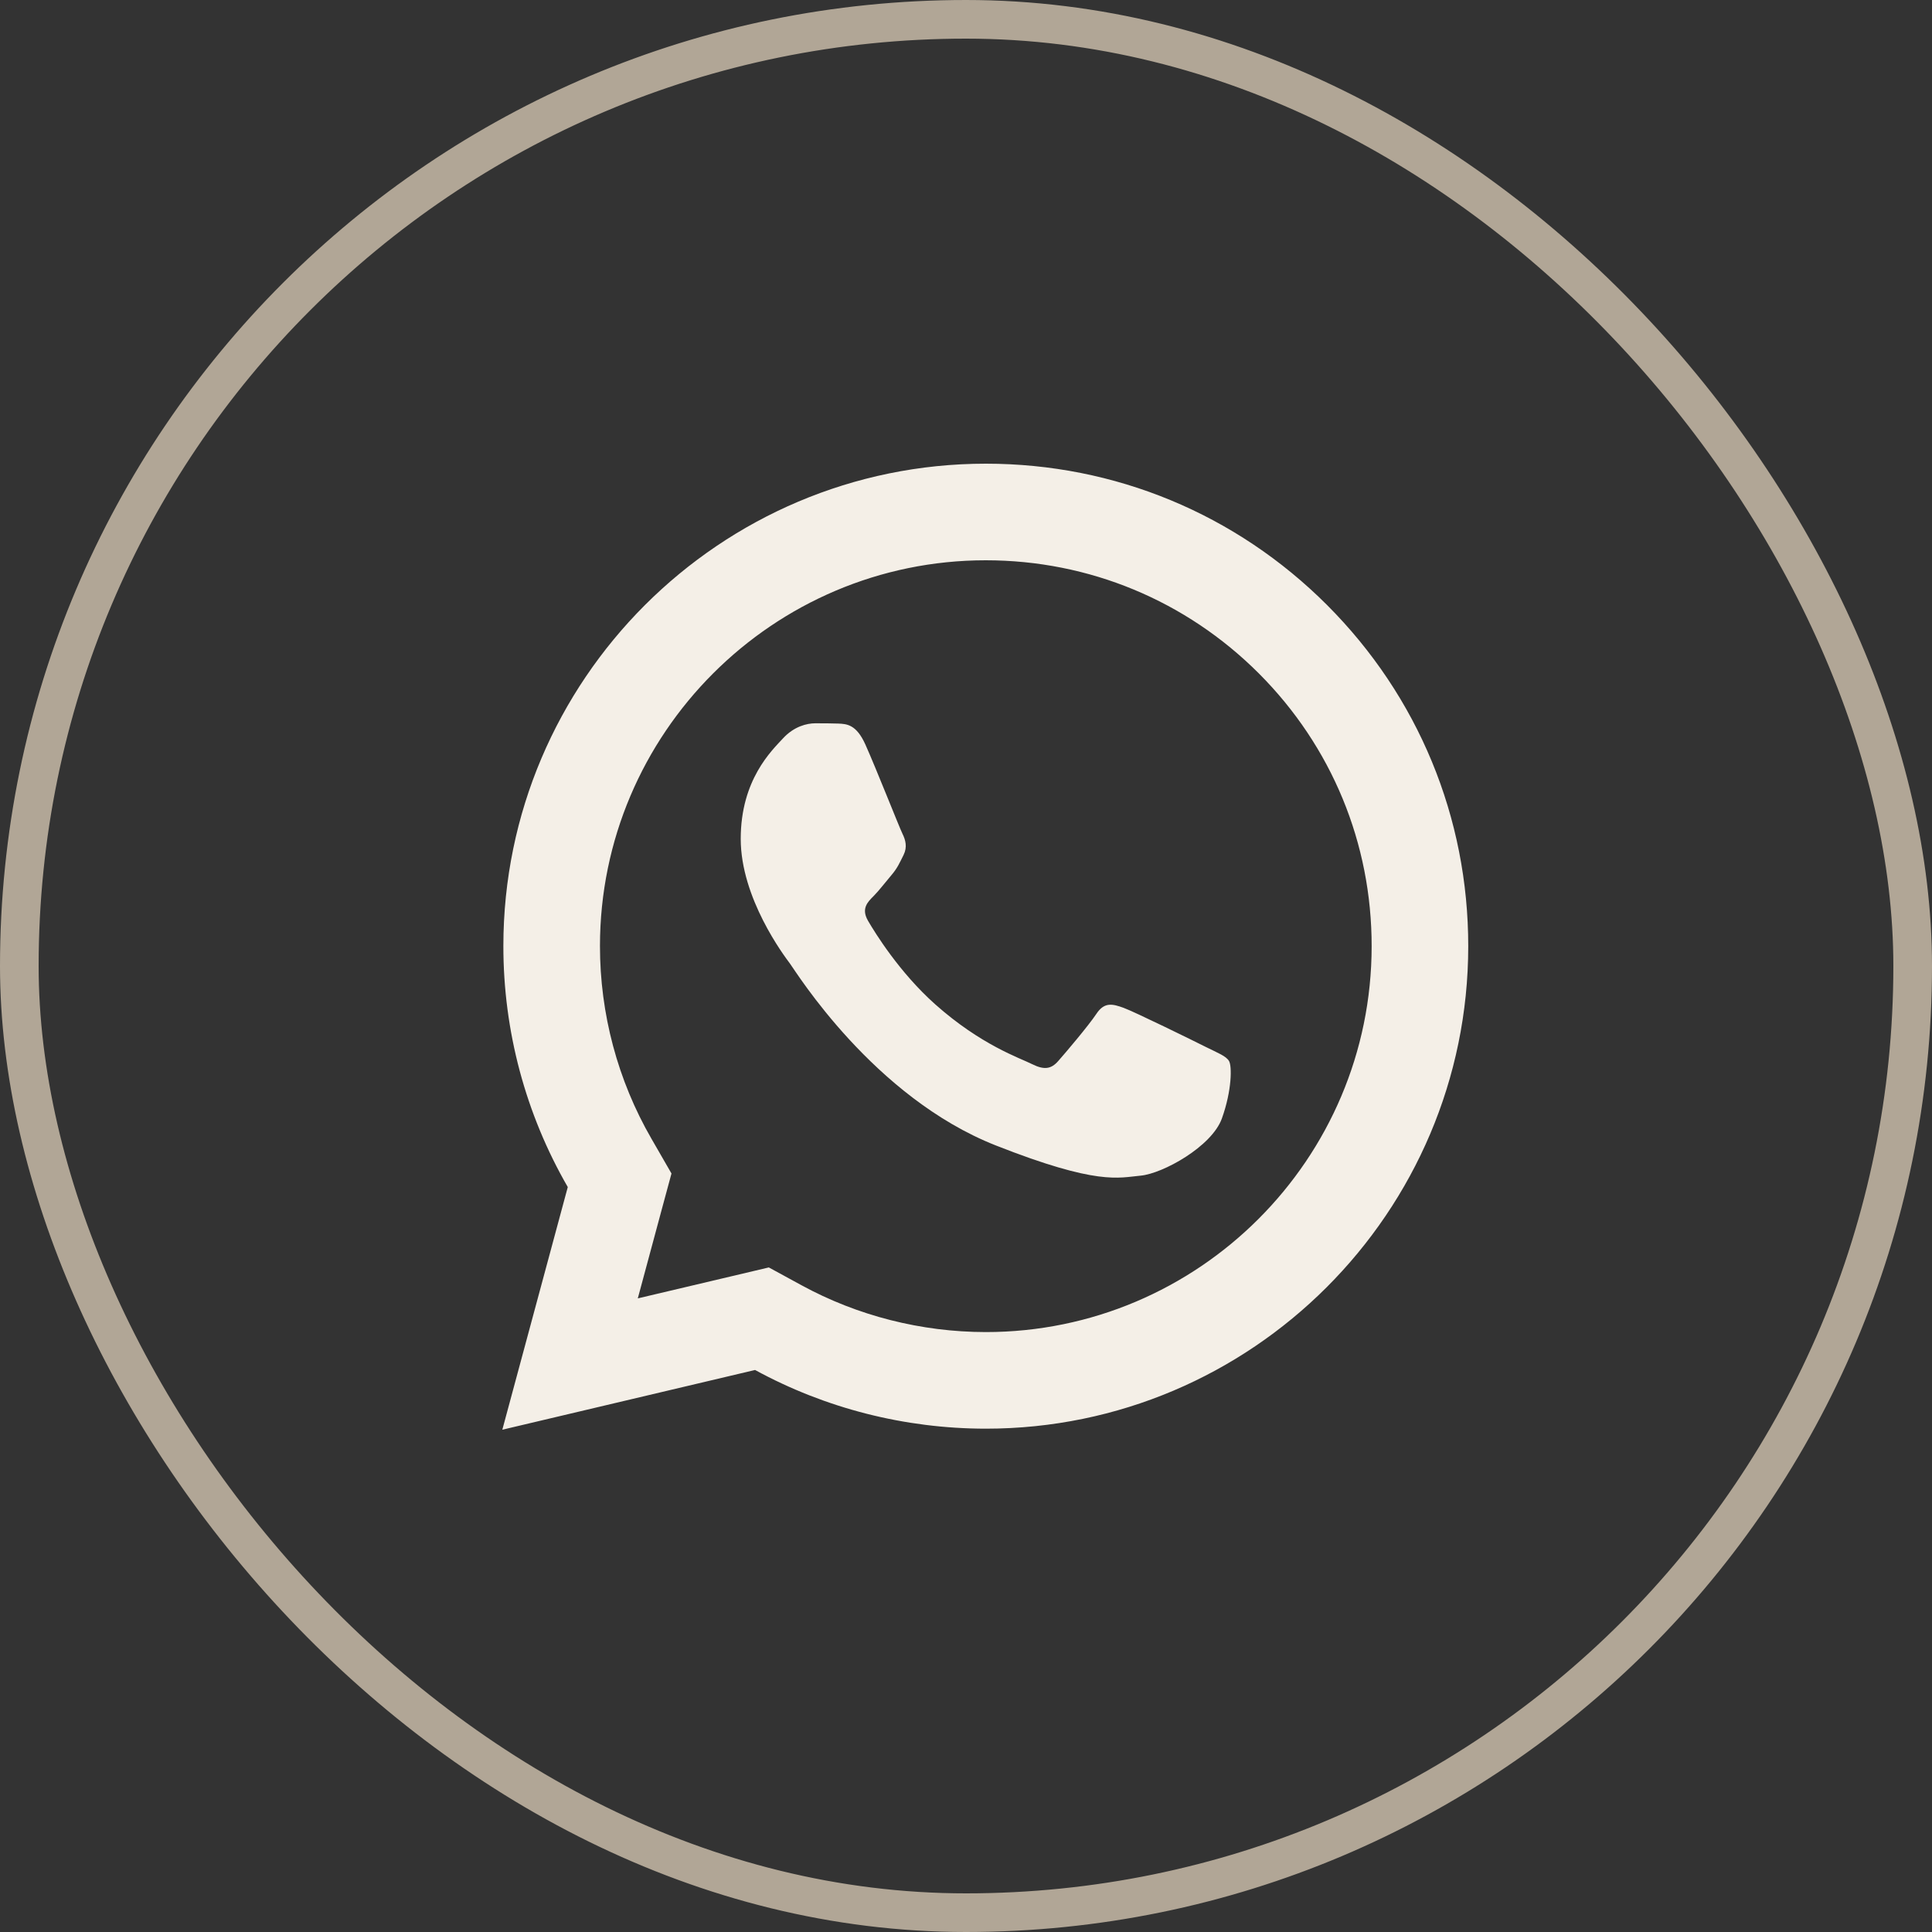 <?xml version="1.0" encoding="UTF-8"?> <svg xmlns="http://www.w3.org/2000/svg" width="50" height="50" viewBox="0 0 50 50" fill="none"><rect x="0" y="0" width="50" height="50" fill="#333333" stroke="none"/><rect x="0.5" y="0.5" width="49" height="49" rx="24.5" stroke="#B1A696"></rect><path d="M25.515 12C18.632 12 13.029 17.598 13.027 24.481C13.026 26.681 13.602 28.829 14.694 30.721L13 37.001L19.541 35.455C21.364 36.45 23.418 36.972 25.508 36.974H25.512C32.394 36.974 37.994 31.374 37.998 24.493C38.001 21.157 36.703 18.02 34.346 15.66C31.988 13.301 28.855 12.001 25.515 12ZM25.512 14.5C28.183 14.501 30.692 15.542 32.578 17.427C34.464 19.315 35.501 21.823 35.498 24.491C35.496 29.996 31.018 34.474 25.51 34.474C23.844 34.472 22.193 34.054 20.739 33.26L19.897 32.801L18.967 33.021L16.506 33.602L17.107 31.371L17.378 30.37L16.86 29.471C15.987 27.961 15.526 26.235 15.527 24.481C15.529 18.978 20.009 14.5 25.512 14.5ZM21.096 18.719C20.887 18.719 20.55 18.797 20.263 19.11C19.977 19.421 19.17 20.175 19.17 21.71C19.17 23.245 20.288 24.729 20.444 24.937C20.599 25.145 22.602 28.395 25.774 29.645C28.409 30.683 28.944 30.478 29.517 30.426C30.089 30.375 31.363 29.673 31.623 28.944C31.884 28.215 31.884 27.588 31.807 27.459C31.729 27.329 31.521 27.252 31.208 27.096C30.897 26.939 29.363 26.186 29.077 26.082C28.791 25.979 28.581 25.926 28.374 26.239C28.166 26.551 27.57 27.252 27.387 27.459C27.205 27.668 27.024 27.696 26.711 27.54C26.399 27.382 25.394 27.052 24.201 25.99C23.274 25.163 22.648 24.144 22.465 23.831C22.284 23.52 22.448 23.349 22.605 23.194C22.745 23.054 22.915 22.83 23.071 22.647C23.226 22.465 23.28 22.335 23.384 22.127C23.487 21.92 23.434 21.736 23.357 21.58C23.279 21.424 22.672 19.883 22.395 19.266C22.161 18.747 21.914 18.735 21.692 18.726C21.51 18.719 21.303 18.719 21.096 18.719Z" fill="#F4EFE7"></path></svg> 
